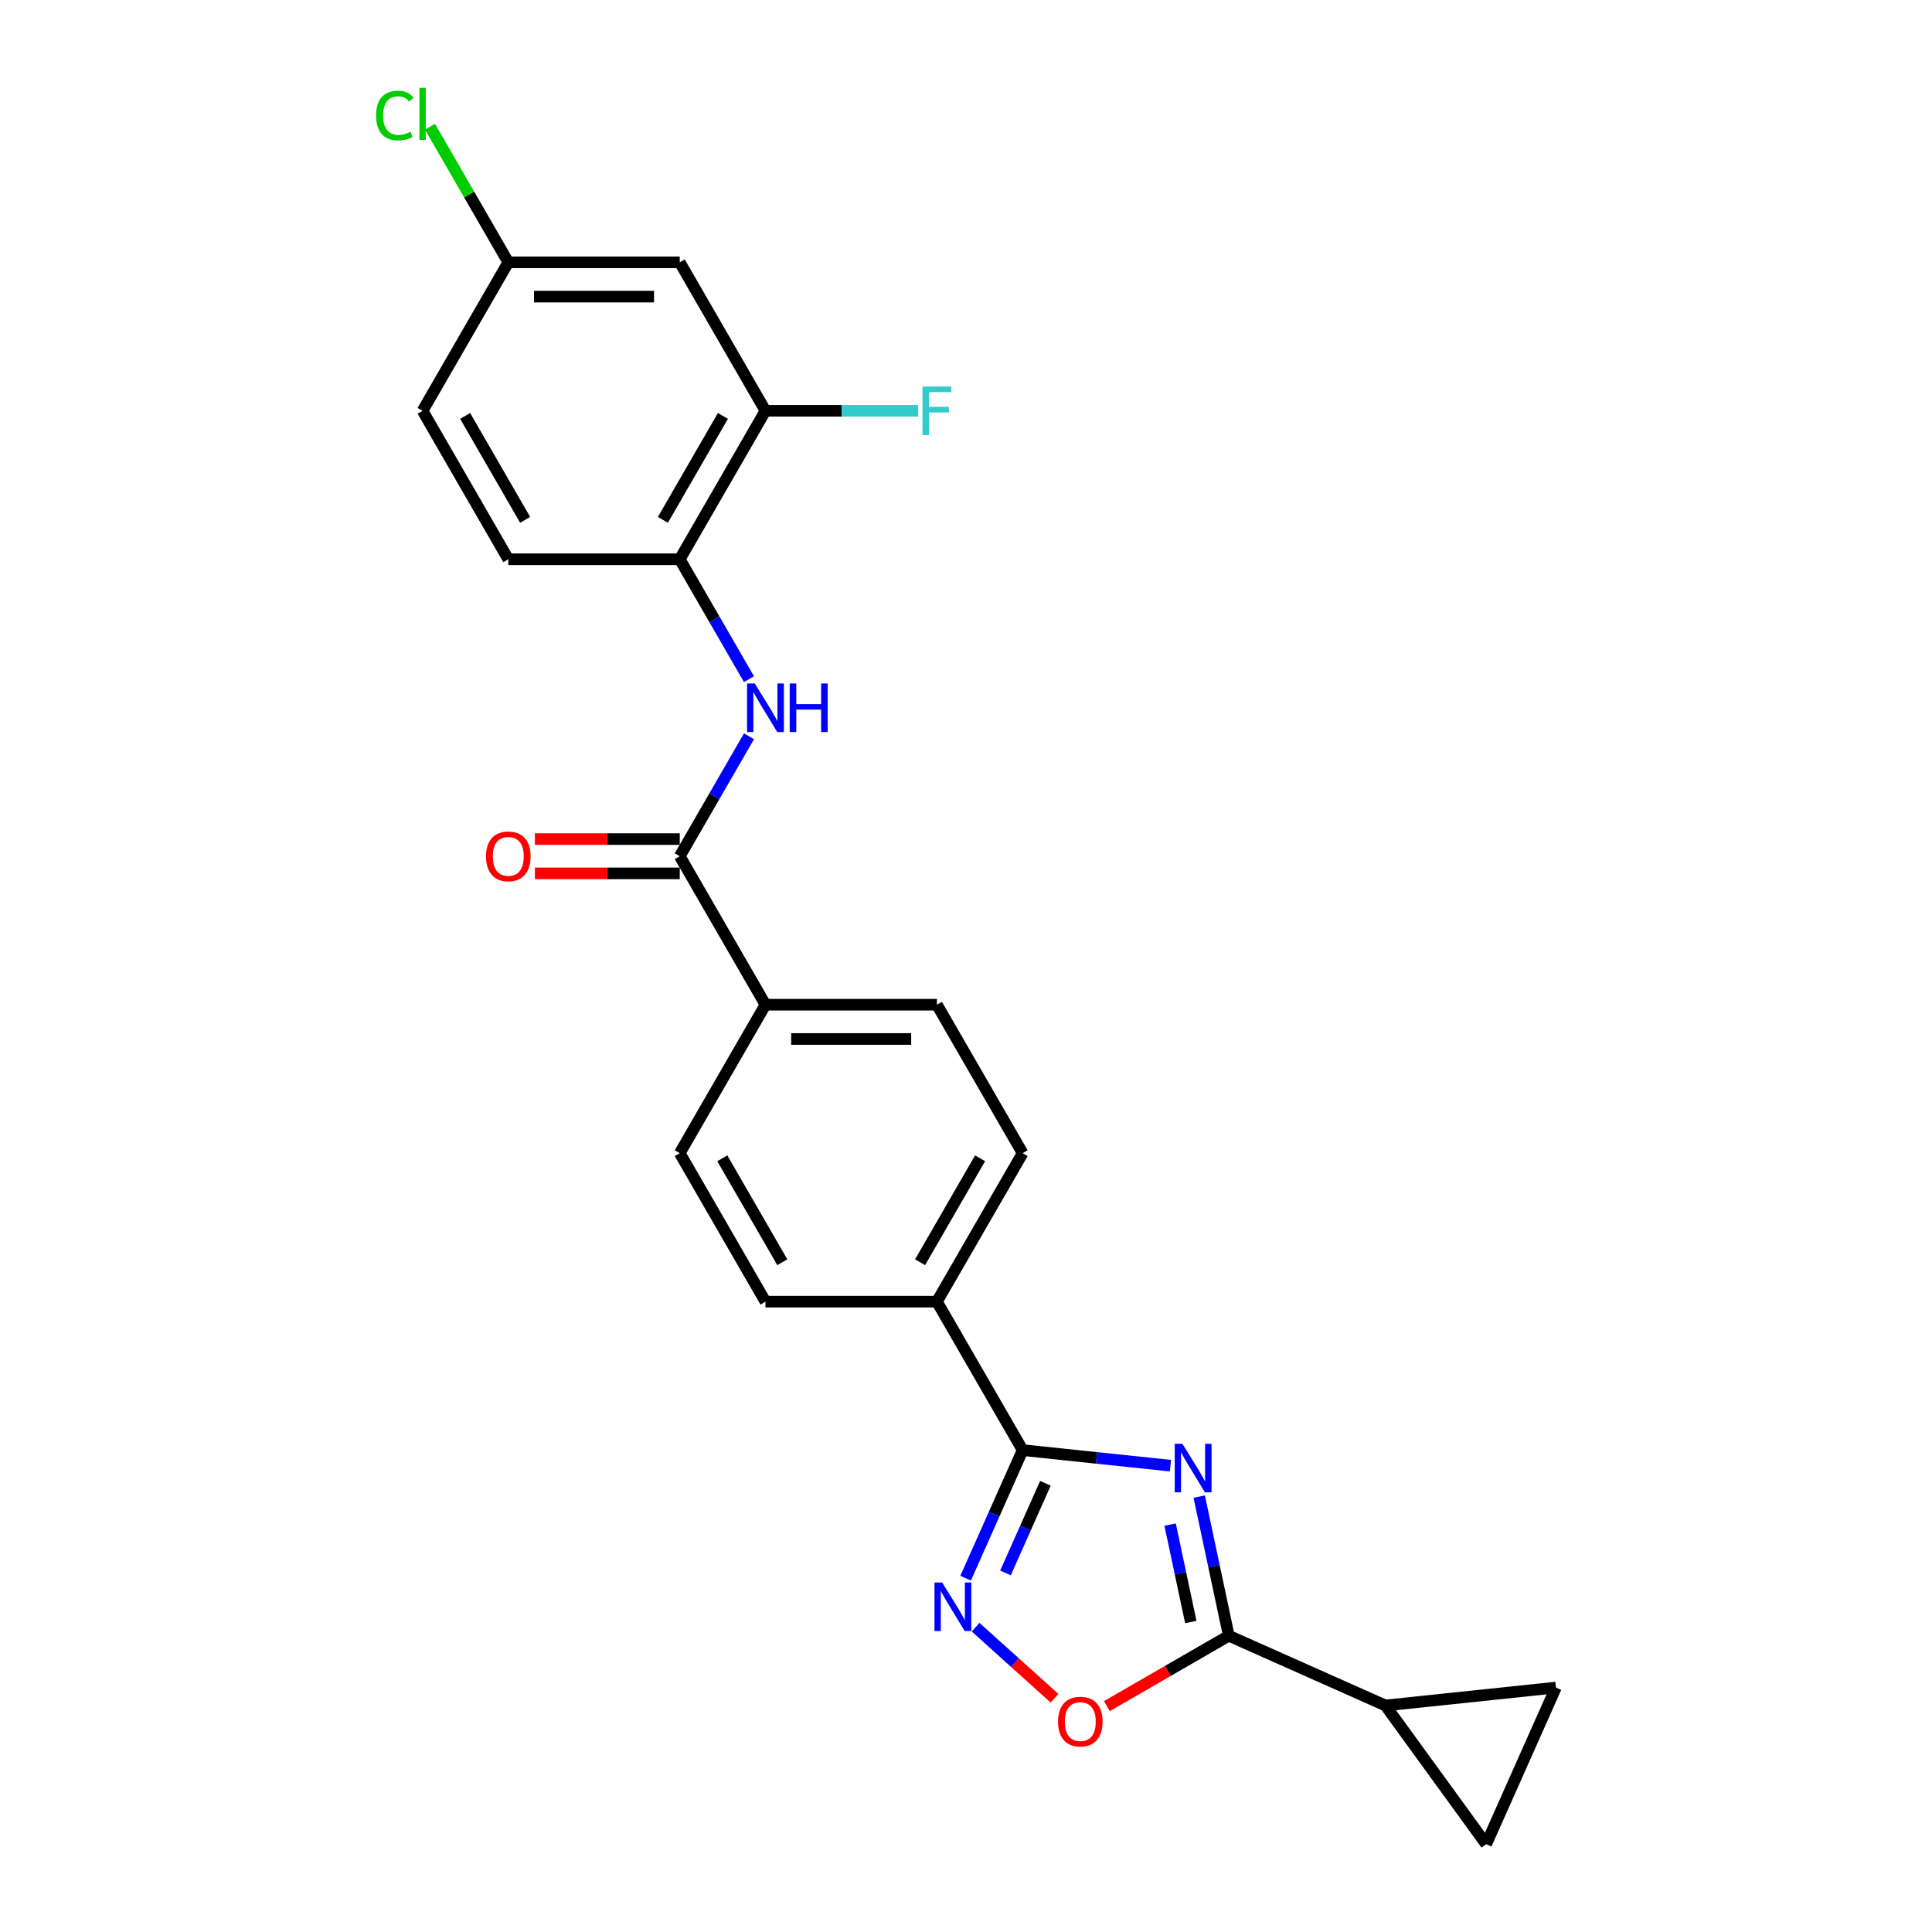 <?xml version='1.0' encoding='iso-8859-1'?>
<svg version='1.1' baseProfile='full'
              xmlns='http://www.w3.org/2000/svg'
                      xmlns:rdkit='http://www.rdkit.org/xml'
                      xmlns:xlink='http://www.w3.org/1999/xlink'
                  xml:space='preserve'
width='1000px' height='1000px' viewBox='0 0 1000 1000'>
<!-- END OF HEADER -->
<rect style='opacity:1.0;fill:#FFFFFF;stroke:none' width='1000' height='1000' x='0' y='0'> </rect>
<path class='bond-0' d='M 605.82,758.624 L 567.567,754.604' style='fill:none;fill-rule:evenodd;stroke:#0000FF;stroke-width:6px;stroke-linecap:butt;stroke-linejoin:miter;stroke-opacity:1' />
<path class='bond-0' d='M 567.567,754.604 L 529.315,750.583' style='fill:none;fill-rule:evenodd;stroke:#000000;stroke-width:6px;stroke-linecap:butt;stroke-linejoin:miter;stroke-opacity:1' />
<path class='bond-1' d='M 620.711,774.643 L 628.365,810.651' style='fill:none;fill-rule:evenodd;stroke:#0000FF;stroke-width:6px;stroke-linecap:butt;stroke-linejoin:miter;stroke-opacity:1' />
<path class='bond-1' d='M 628.365,810.651 L 636.019,846.66' style='fill:none;fill-rule:evenodd;stroke:#000000;stroke-width:6px;stroke-linecap:butt;stroke-linejoin:miter;stroke-opacity:1' />
<path class='bond-1' d='M 605.647,789.136 L 611.005,814.341' style='fill:none;fill-rule:evenodd;stroke:#0000FF;stroke-width:6px;stroke-linecap:butt;stroke-linejoin:miter;stroke-opacity:1' />
<path class='bond-1' d='M 611.005,814.341 L 616.363,839.547' style='fill:none;fill-rule:evenodd;stroke:#000000;stroke-width:6px;stroke-linecap:butt;stroke-linejoin:miter;stroke-opacity:1' />
<path class='bond-2' d='M 529.315,750.583 L 514.559,783.725' style='fill:none;fill-rule:evenodd;stroke:#000000;stroke-width:6px;stroke-linecap:butt;stroke-linejoin:miter;stroke-opacity:1' />
<path class='bond-2' d='M 514.559,783.725 L 499.804,816.867' style='fill:none;fill-rule:evenodd;stroke:#0000FF;stroke-width:6px;stroke-linecap:butt;stroke-linejoin:miter;stroke-opacity:1' />
<path class='bond-2' d='M 541.102,767.745 L 530.773,790.944' style='fill:none;fill-rule:evenodd;stroke:#000000;stroke-width:6px;stroke-linecap:butt;stroke-linejoin:miter;stroke-opacity:1' />
<path class='bond-2' d='M 530.773,790.944 L 520.444,814.143' style='fill:none;fill-rule:evenodd;stroke:#0000FF;stroke-width:6px;stroke-linecap:butt;stroke-linejoin:miter;stroke-opacity:1' />
<path class='bond-11' d='M 529.315,750.583 L 484.945,673.732' style='fill:none;fill-rule:evenodd;stroke:#000000;stroke-width:6px;stroke-linecap:butt;stroke-linejoin:miter;stroke-opacity:1' />
<path class='bond-3' d='M 636.019,846.66 L 604.471,864.874' style='fill:none;fill-rule:evenodd;stroke:#000000;stroke-width:6px;stroke-linecap:butt;stroke-linejoin:miter;stroke-opacity:1' />
<path class='bond-3' d='M 604.471,864.874 L 572.923,883.088' style='fill:none;fill-rule:evenodd;stroke:#FF0000;stroke-width:6px;stroke-linecap:butt;stroke-linejoin:miter;stroke-opacity:1' />
<path class='bond-5' d='M 636.019,846.66 L 717.087,882.753' style='fill:none;fill-rule:evenodd;stroke:#000000;stroke-width:6px;stroke-linecap:butt;stroke-linejoin:miter;stroke-opacity:1' />
<path class='bond-24' d='M 504.971,842.23 L 525.39,860.615' style='fill:none;fill-rule:evenodd;stroke:#0000FF;stroke-width:6px;stroke-linecap:butt;stroke-linejoin:miter;stroke-opacity:1' />
<path class='bond-24' d='M 525.39,860.615 L 545.809,879.001' style='fill:none;fill-rule:evenodd;stroke:#FF0000;stroke-width:6px;stroke-linecap:butt;stroke-linejoin:miter;stroke-opacity:1' />
<path class='bond-4' d='M 351.836,443.18 L 396.205,520.031' style='fill:none;fill-rule:evenodd;stroke:#000000;stroke-width:6px;stroke-linecap:butt;stroke-linejoin:miter;stroke-opacity:1' />
<path class='bond-6' d='M 351.836,443.18 L 369.753,412.146' style='fill:none;fill-rule:evenodd;stroke:#000000;stroke-width:6px;stroke-linecap:butt;stroke-linejoin:miter;stroke-opacity:1' />
<path class='bond-6' d='M 369.753,412.146 L 387.67,381.113' style='fill:none;fill-rule:evenodd;stroke:#0000FF;stroke-width:6px;stroke-linecap:butt;stroke-linejoin:miter;stroke-opacity:1' />
<path class='bond-14' d='M 351.836,434.306 L 314.343,434.306' style='fill:none;fill-rule:evenodd;stroke:#000000;stroke-width:6px;stroke-linecap:butt;stroke-linejoin:miter;stroke-opacity:1' />
<path class='bond-14' d='M 314.343,434.306 L 276.85,434.306' style='fill:none;fill-rule:evenodd;stroke:#FF0000;stroke-width:6px;stroke-linecap:butt;stroke-linejoin:miter;stroke-opacity:1' />
<path class='bond-14' d='M 351.836,452.054 L 314.343,452.054' style='fill:none;fill-rule:evenodd;stroke:#000000;stroke-width:6px;stroke-linecap:butt;stroke-linejoin:miter;stroke-opacity:1' />
<path class='bond-14' d='M 314.343,452.054 L 276.85,452.054' style='fill:none;fill-rule:evenodd;stroke:#FF0000;stroke-width:6px;stroke-linecap:butt;stroke-linejoin:miter;stroke-opacity:1' />
<path class='bond-8' d='M 717.087,882.753 L 805.34,873.478' style='fill:none;fill-rule:evenodd;stroke:#000000;stroke-width:6px;stroke-linecap:butt;stroke-linejoin:miter;stroke-opacity:1' />
<path class='bond-9' d='M 717.087,882.753 L 769.247,954.545' style='fill:none;fill-rule:evenodd;stroke:#000000;stroke-width:6px;stroke-linecap:butt;stroke-linejoin:miter;stroke-opacity:1' />
<path class='bond-7' d='M 387.67,351.545 L 369.753,320.511' style='fill:none;fill-rule:evenodd;stroke:#0000FF;stroke-width:6px;stroke-linecap:butt;stroke-linejoin:miter;stroke-opacity:1' />
<path class='bond-7' d='M 369.753,320.511 L 351.836,289.478' style='fill:none;fill-rule:evenodd;stroke:#000000;stroke-width:6px;stroke-linecap:butt;stroke-linejoin:miter;stroke-opacity:1' />
<path class='bond-10' d='M 351.836,289.478 L 396.205,212.627' style='fill:none;fill-rule:evenodd;stroke:#000000;stroke-width:6px;stroke-linecap:butt;stroke-linejoin:miter;stroke-opacity:1' />
<path class='bond-10' d='M 343.121,269.076 L 374.18,215.281' style='fill:none;fill-rule:evenodd;stroke:#000000;stroke-width:6px;stroke-linecap:butt;stroke-linejoin:miter;stroke-opacity:1' />
<path class='bond-15' d='M 351.836,289.478 L 263.096,289.478' style='fill:none;fill-rule:evenodd;stroke:#000000;stroke-width:6px;stroke-linecap:butt;stroke-linejoin:miter;stroke-opacity:1' />
<path class='bond-25' d='M 805.34,873.478 L 769.247,954.545' style='fill:none;fill-rule:evenodd;stroke:#000000;stroke-width:6px;stroke-linecap:butt;stroke-linejoin:miter;stroke-opacity:1' />
<path class='bond-12' d='M 396.205,212.627 L 351.836,135.776' style='fill:none;fill-rule:evenodd;stroke:#000000;stroke-width:6px;stroke-linecap:butt;stroke-linejoin:miter;stroke-opacity:1' />
<path class='bond-21' d='M 396.205,212.627 L 435.73,212.627' style='fill:none;fill-rule:evenodd;stroke:#000000;stroke-width:6px;stroke-linecap:butt;stroke-linejoin:miter;stroke-opacity:1' />
<path class='bond-21' d='M 435.73,212.627 L 475.255,212.627' style='fill:none;fill-rule:evenodd;stroke:#33CCCC;stroke-width:6px;stroke-linecap:butt;stroke-linejoin:miter;stroke-opacity:1' />
<path class='bond-16' d='M 484.945,673.732 L 529.315,596.882' style='fill:none;fill-rule:evenodd;stroke:#000000;stroke-width:6px;stroke-linecap:butt;stroke-linejoin:miter;stroke-opacity:1' />
<path class='bond-16' d='M 476.231,653.331 L 507.289,599.535' style='fill:none;fill-rule:evenodd;stroke:#000000;stroke-width:6px;stroke-linecap:butt;stroke-linejoin:miter;stroke-opacity:1' />
<path class='bond-17' d='M 484.945,673.732 L 396.205,673.732' style='fill:none;fill-rule:evenodd;stroke:#000000;stroke-width:6px;stroke-linecap:butt;stroke-linejoin:miter;stroke-opacity:1' />
<path class='bond-27' d='M 351.836,135.776 L 263.096,135.776' style='fill:none;fill-rule:evenodd;stroke:#000000;stroke-width:6px;stroke-linecap:butt;stroke-linejoin:miter;stroke-opacity:1' />
<path class='bond-27' d='M 338.525,153.524 L 276.407,153.524' style='fill:none;fill-rule:evenodd;stroke:#000000;stroke-width:6px;stroke-linecap:butt;stroke-linejoin:miter;stroke-opacity:1' />
<path class='bond-13' d='M 396.205,520.031 L 351.836,596.882' style='fill:none;fill-rule:evenodd;stroke:#000000;stroke-width:6px;stroke-linecap:butt;stroke-linejoin:miter;stroke-opacity:1' />
<path class='bond-26' d='M 396.205,520.031 L 484.945,520.031' style='fill:none;fill-rule:evenodd;stroke:#000000;stroke-width:6px;stroke-linecap:butt;stroke-linejoin:miter;stroke-opacity:1' />
<path class='bond-26' d='M 409.516,537.779 L 471.634,537.779' style='fill:none;fill-rule:evenodd;stroke:#000000;stroke-width:6px;stroke-linecap:butt;stroke-linejoin:miter;stroke-opacity:1' />
<path class='bond-22' d='M 263.096,289.478 L 218.726,212.627' style='fill:none;fill-rule:evenodd;stroke:#000000;stroke-width:6px;stroke-linecap:butt;stroke-linejoin:miter;stroke-opacity:1' />
<path class='bond-22' d='M 271.811,269.076 L 240.752,215.281' style='fill:none;fill-rule:evenodd;stroke:#000000;stroke-width:6px;stroke-linecap:butt;stroke-linejoin:miter;stroke-opacity:1' />
<path class='bond-19' d='M 529.315,596.882 L 484.945,520.031' style='fill:none;fill-rule:evenodd;stroke:#000000;stroke-width:6px;stroke-linecap:butt;stroke-linejoin:miter;stroke-opacity:1' />
<path class='bond-18' d='M 396.205,673.732 L 351.836,596.882' style='fill:none;fill-rule:evenodd;stroke:#000000;stroke-width:6px;stroke-linecap:butt;stroke-linejoin:miter;stroke-opacity:1' />
<path class='bond-18' d='M 404.92,653.331 L 373.861,599.535' style='fill:none;fill-rule:evenodd;stroke:#000000;stroke-width:6px;stroke-linecap:butt;stroke-linejoin:miter;stroke-opacity:1' />
<path class='bond-20' d='M 263.096,135.776 L 218.726,212.627' style='fill:none;fill-rule:evenodd;stroke:#000000;stroke-width:6px;stroke-linecap:butt;stroke-linejoin:miter;stroke-opacity:1' />
<path class='bond-23' d='M 263.096,135.776 L 242.837,100.686' style='fill:none;fill-rule:evenodd;stroke:#000000;stroke-width:6px;stroke-linecap:butt;stroke-linejoin:miter;stroke-opacity:1' />
<path class='bond-23' d='M 242.837,100.686 L 222.577,65.596' style='fill:none;fill-rule:evenodd;stroke:#00CC00;stroke-width:6px;stroke-linecap:butt;stroke-linejoin:miter;stroke-opacity:1' />
<path  class='atom-0' d='M 612.014 747.294
L 620.249 760.605
Q 621.065 761.918, 622.378 764.296
Q 623.692 766.674, 623.763 766.816
L 623.763 747.294
L 627.099 747.294
L 627.099 772.425
L 623.656 772.425
L 614.818 757.871
Q 613.788 756.168, 612.688 754.215
Q 611.623 752.263, 611.304 751.66
L 611.304 772.425
L 608.038 772.425
L 608.038 747.294
L 612.014 747.294
' fill='#0000FF'/>
<path  class='atom-3' d='M 487.666 819.086
L 495.901 832.397
Q 496.718 833.71, 498.031 836.088
Q 499.344 838.466, 499.415 838.608
L 499.415 819.086
L 502.752 819.086
L 502.752 844.217
L 499.309 844.217
L 490.47 829.663
Q 489.441 827.96, 488.341 826.007
Q 487.276 824.055, 486.956 823.452
L 486.956 844.217
L 483.691 844.217
L 483.691 819.086
L 487.666 819.086
' fill='#0000FF'/>
<path  class='atom-4' d='M 547.632 891.101
Q 547.632 885.066, 550.613 881.694
Q 553.595 878.322, 559.168 878.322
Q 564.741 878.322, 567.722 881.694
Q 570.704 885.066, 570.704 891.101
Q 570.704 897.206, 567.687 900.685
Q 564.67 904.128, 559.168 904.128
Q 553.631 904.128, 550.613 900.685
Q 547.632 897.241, 547.632 891.101
M 559.168 901.288
Q 563.001 901.288, 565.06 898.732
Q 567.155 896.141, 567.155 891.101
Q 567.155 886.167, 565.06 883.682
Q 563.001 881.162, 559.168 881.162
Q 555.334 881.162, 553.24 883.646
Q 551.181 886.131, 551.181 891.101
Q 551.181 896.177, 553.24 898.732
Q 555.334 901.288, 559.168 901.288
' fill='#FF0000'/>
<path  class='atom-7' d='M 390.65 353.763
L 398.885 367.074
Q 399.702 368.388, 401.015 370.766
Q 402.329 373.144, 402.4 373.286
L 402.4 353.763
L 405.736 353.763
L 405.736 378.894
L 402.293 378.894
L 393.455 364.341
Q 392.425 362.637, 391.325 360.685
Q 390.26 358.733, 389.94 358.129
L 389.94 378.894
L 386.675 378.894
L 386.675 353.763
L 390.65 353.763
' fill='#0000FF'/>
<path  class='atom-7' d='M 408.753 353.763
L 412.161 353.763
L 412.161 364.448
L 425.01 364.448
L 425.01 353.763
L 428.418 353.763
L 428.418 378.894
L 425.01 378.894
L 425.01 367.287
L 412.161 367.287
L 412.161 378.894
L 408.753 378.894
L 408.753 353.763
' fill='#0000FF'/>
<path  class='atom-15' d='M 251.56 443.251
Q 251.56 437.216, 254.541 433.844
Q 257.523 430.472, 263.096 430.472
Q 268.669 430.472, 271.65 433.844
Q 274.632 437.216, 274.632 443.251
Q 274.632 449.356, 271.615 452.835
Q 268.598 456.278, 263.096 456.278
Q 257.558 456.278, 254.541 452.835
Q 251.56 449.392, 251.56 443.251
M 263.096 453.438
Q 266.929 453.438, 268.988 450.882
Q 271.082 448.291, 271.082 443.251
Q 271.082 438.317, 268.988 435.832
Q 266.929 433.312, 263.096 433.312
Q 259.262 433.312, 257.168 435.797
Q 255.109 438.281, 255.109 443.251
Q 255.109 448.327, 257.168 450.882
Q 259.262 453.438, 263.096 453.438
' fill='#FF0000'/>
<path  class='atom-22' d='M 477.473 200.061
L 492.417 200.061
L 492.417 202.937
L 480.845 202.937
L 480.845 210.568
L 491.139 210.568
L 491.139 213.479
L 480.845 213.479
L 480.845 225.193
L 477.473 225.193
L 477.473 200.061
' fill='#33CCCC'/>
<path  class='atom-24' d='M 194.66 59.795
Q 194.66 53.548, 197.57 50.282
Q 200.517 46.981, 206.089 46.981
Q 211.272 46.981, 214.04 50.637
L 211.698 52.554
Q 209.674 49.892, 206.089 49.892
Q 202.291 49.892, 200.268 52.447
Q 198.28 54.967, 198.28 59.795
Q 198.28 64.764, 200.339 67.32
Q 202.433 69.876, 206.48 69.876
Q 209.249 69.876, 212.479 68.207
L 213.473 70.87
Q 212.159 71.722, 210.171 72.219
Q 208.184 72.715, 205.983 72.715
Q 200.517 72.715, 197.57 69.379
Q 194.66 66.042, 194.66 59.795
' fill='#00CC00'/>
<path  class='atom-24' d='M 217.093 45.455
L 220.359 45.455
L 220.359 72.396
L 217.093 72.396
L 217.093 45.455
' fill='#00CC00'/>
</svg>
